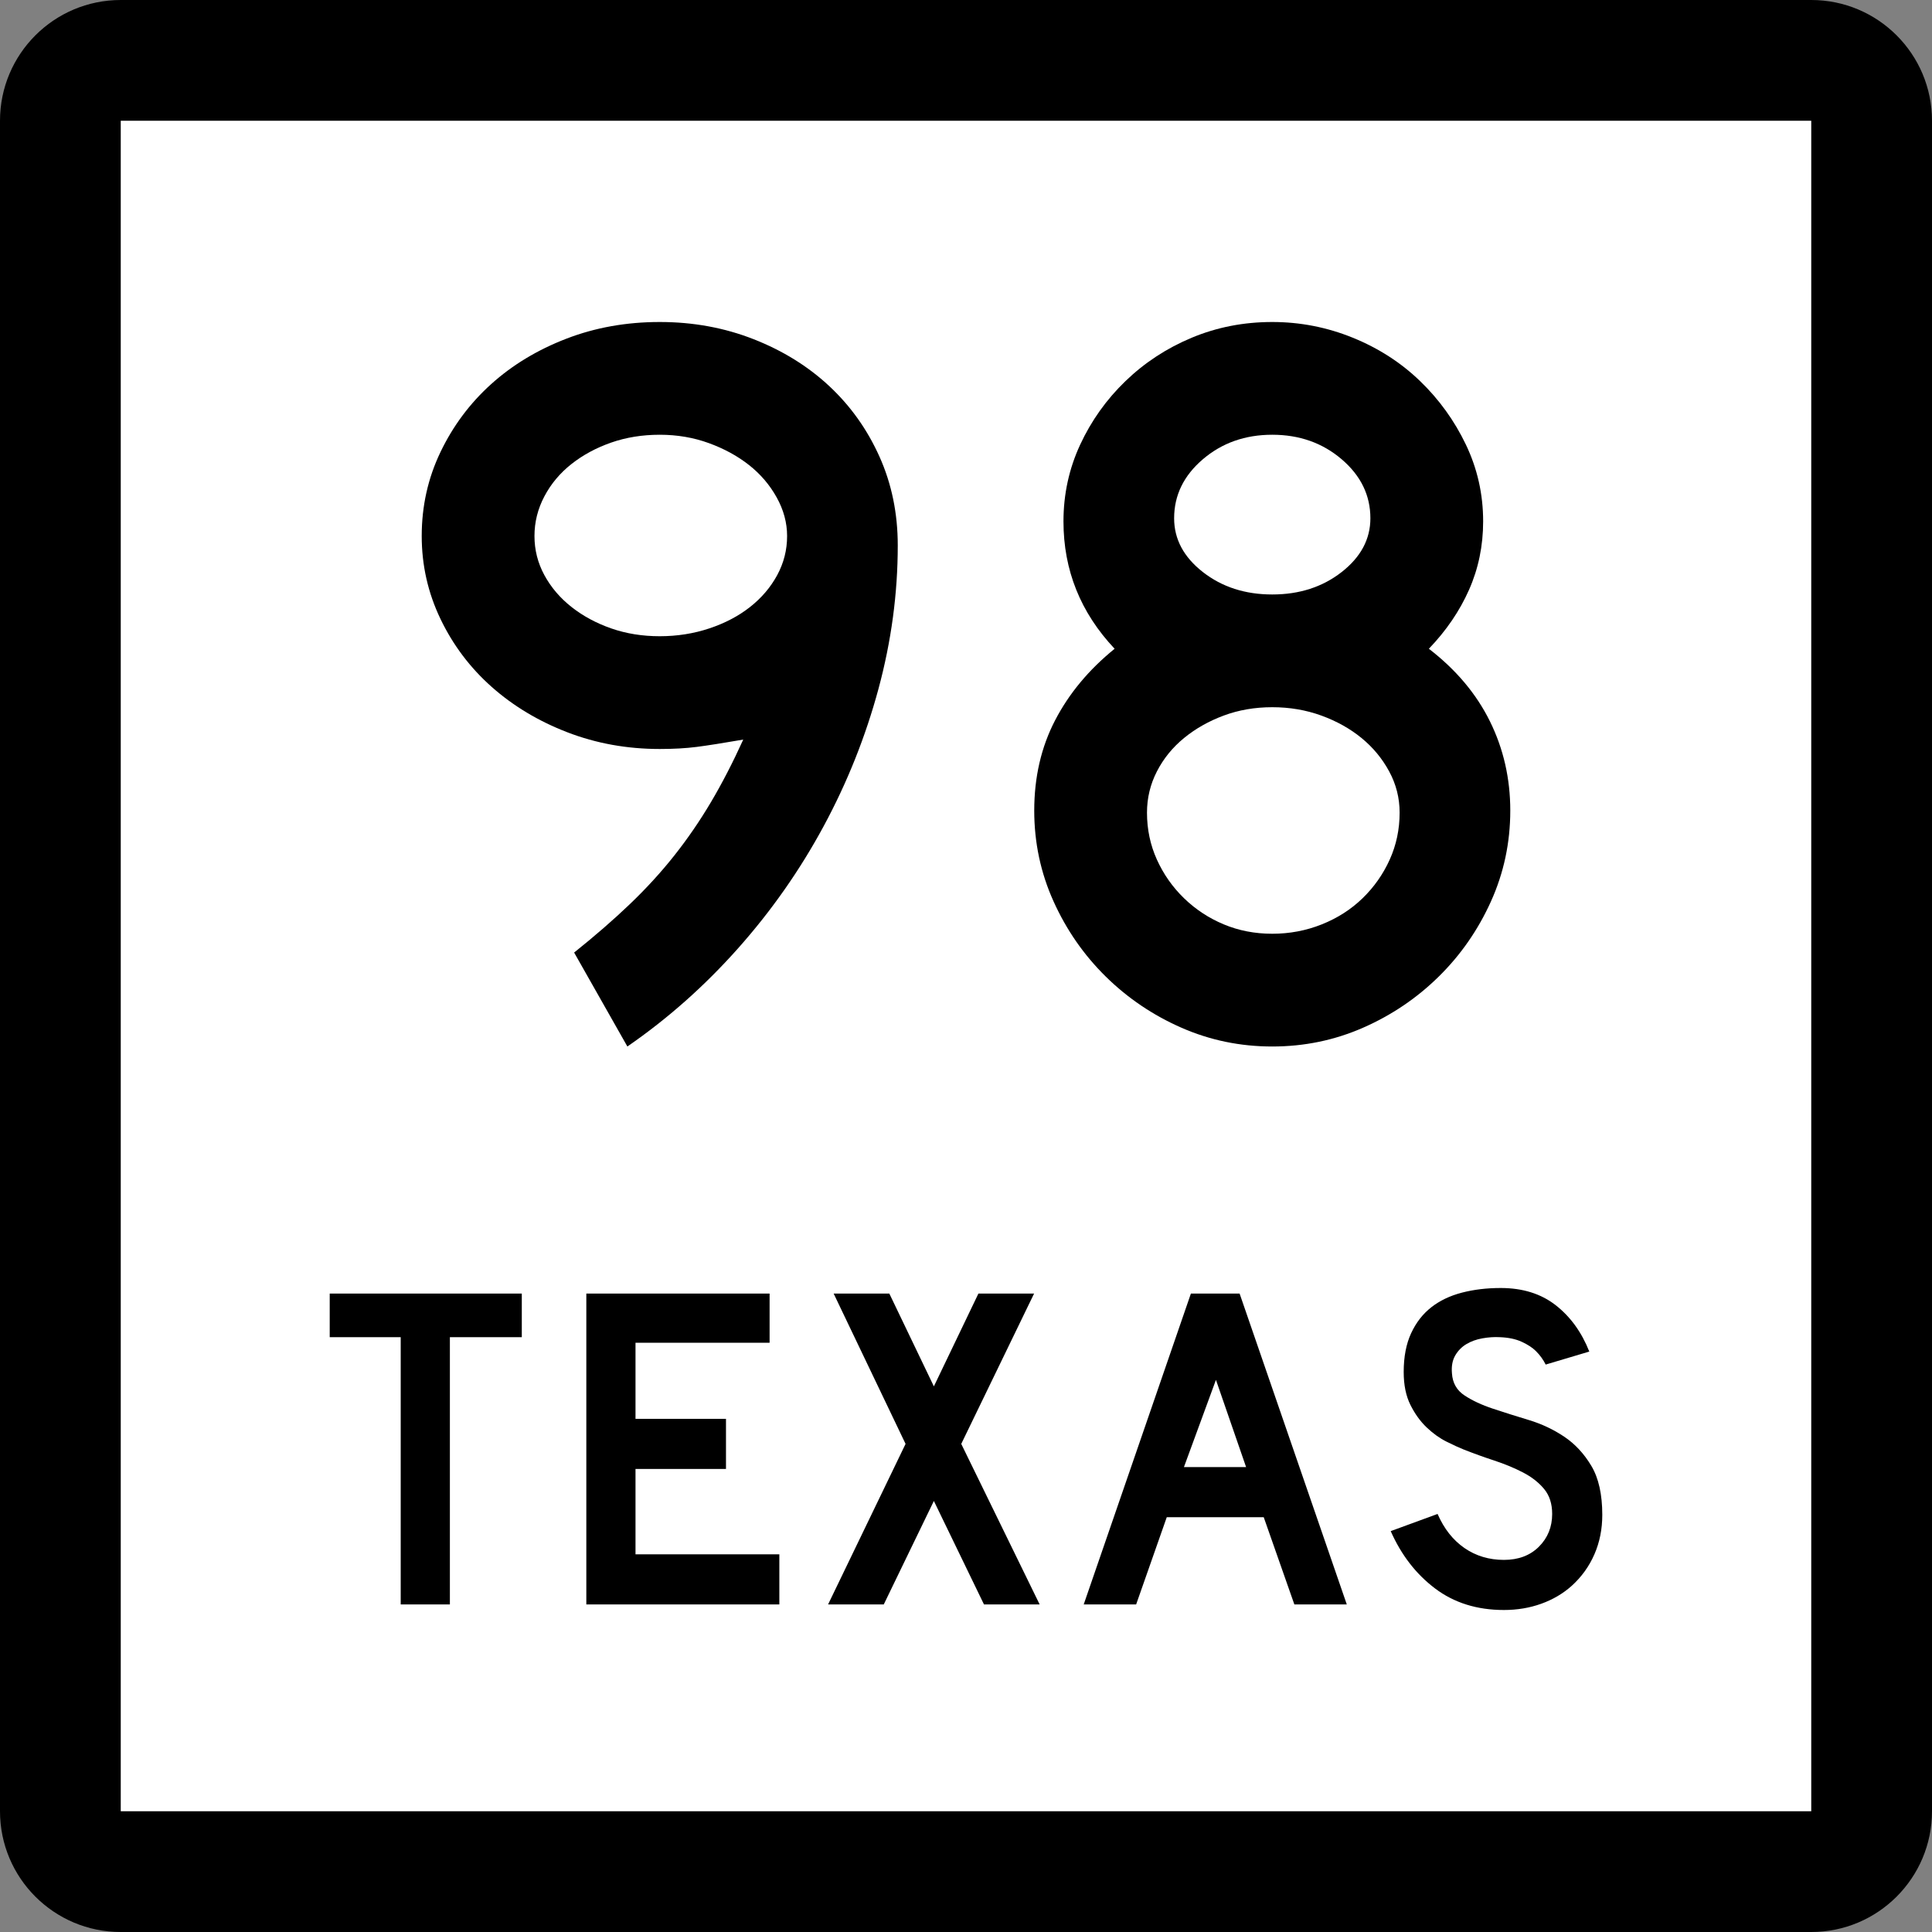 <?xml version="1.0" encoding="utf-8"?>
<!-- Generator: Adobe Illustrator 12.0.0, SVG Export Plug-In . SVG Version: 6.00 Build 51448)  -->
<!DOCTYPE svg PUBLIC "-//W3C//DTD SVG 1.1//EN" "http://www.w3.org/Graphics/SVG/1.1/DTD/svg11.dtd">
<svg  version="1.1" id="Layer_1" xmlns="http://www.w3.org/2000/svg" xmlns:xlink="http://www.w3.org/1999/xlink" width="384" height="384" viewBox="0 0 384 384"
	 overflow="visible" enable-background="new 0 0 384 384" xml:space="preserve">
<rect x="0" y="0" width="384" height="384" fill="#808080" stroke="none"/>
<g>
	<g>
		<path d="M0,24C0,10.745,10.745,0,24,0h336c13.256,0,24,10.745,24,24v336c0,13.255-10.744,24-24,24H24
			c-13.255,0-24-10.745-24-24V24L0,24z"/>
		<path d="M192,192"/>
	</g>
	<g>
		<polygon fill="#FFFFFF" points="24,24 360,24 360,360 24,360 24,24 		"/>
		<path fill="#FFFFFF" d="M192,192"/>
	</g>
	<g>
		<polygon fill-rule="evenodd" clip-rule="evenodd" points="89.418,265.775 89.418,318.894 79.644,318.894 
			79.644,265.775 65.534,265.775 65.534,257.106 103.712,257.106 103.712,265.775 		"/>
		<polygon fill-rule="evenodd" clip-rule="evenodd" points="116.537,318.894 116.537,257.106 
			152.963,257.106 152.963,266.882 126.312,266.882 126.312,282.006 144.295,282.006 
			144.295,291.965 126.312,291.965 126.312,308.934 154.9,308.934 154.9,318.894 		"/>
		<polygon fill-rule="evenodd" clip-rule="evenodd" points="195.574,318.894 185.614,298.328 
			175.654,318.894 164.588,318.894 179.988,286.986 165.694,257.106 176.761,257.106 
			185.614,275.551 194.467,257.106 205.533,257.106 191.055,286.986 206.64,318.894 		"/>
		<path fill-rule="evenodd" clip-rule="evenodd" d="M257.263,318.894l-6.087-17.337h-19.273
			l-6.086,17.337h-10.421l21.303-61.787h9.683l21.303,61.787H257.263z
			 M241.678,274.26l-6.363,17.337h12.357L241.678,274.26z"/>
		<path fill-rule="evenodd" clip-rule="evenodd" d="M318.466,301.096c0,2.828-0.522,5.44-1.567,7.838
			c-1.045,2.398-2.551,4.488-4.52,6.271c-1.721,1.537-3.734,2.721-6.039,3.55
			C304.033,319.585,301.559,320,298.916,320c-5.349,0-9.914-1.43-13.695-4.288
			s-6.717-6.655-8.807-11.39l9.314-3.412c1.291,2.951,3.074,5.211,5.349,6.779
			c2.274,1.566,4.888,2.352,7.839,2.352c2.889,0,5.21-0.877,6.963-2.629
			c1.752-1.752,2.627-3.92,2.627-6.502c0-2.028-0.537-3.688-1.613-4.979
			s-2.475-2.382-4.195-3.273c-1.723-0.892-3.613-1.675-5.672-2.352
			c-2.06-0.677-4.104-1.414-6.133-2.214c-0.922-0.369-2.06-0.891-3.412-1.567
			c-1.352-0.677-2.659-1.614-3.92-2.812c-1.26-1.198-2.336-2.69-3.227-4.473
			c-0.893-1.783-1.338-3.966-1.338-6.548c0-3.012,0.492-5.579,1.476-7.7
			s2.321-3.843,4.012-5.164s3.72-2.29,6.087-2.905
			C292.937,256.308,295.504,256,298.27,256c4.365,0,8.008,1.137,10.928,3.412
			c2.921,2.275,5.15,5.349,6.688,9.222l-8.67,2.583
			c-0.491-0.984-1.137-1.876-1.936-2.675c-0.677-0.677-1.614-1.292-2.813-1.845
			c-1.198-0.553-2.659-0.86-4.38-0.922c-1.107-0.062-2.26,0.016-3.459,0.23
			c-1.198,0.215-2.259,0.6-3.181,1.152c-0.923,0.554-1.66,1.307-2.214,2.26
			c-0.553,0.953-0.769,2.137-0.646,3.551c0.123,1.905,0.953,3.365,2.49,4.38
			c1.536,1.015,3.412,1.891,5.625,2.628c2.214,0.738,4.597,1.491,7.147,2.26
			s4.902,1.875,7.055,3.32c2.152,1.444,3.949,3.381,5.395,5.81
			S318.466,297.037,318.466,301.096z"/>
	</g>
</g>
<g>
	<path fill-rule="evenodd" clip-rule="evenodd" d="M178.437,108.403c0,9.545-1.279,19.055-3.838,28.53
		c-2.56,9.476-6.19,18.571-10.894,27.285
		c-4.703,8.715-10.375,16.807-17.015,24.277
		C140.051,195.965,132.72,202.467,124.696,208l-10.582-18.674
		c4.15-3.32,7.85-6.536,11.101-9.648c3.25-3.112,6.19-6.329,8.818-9.648
		c2.628-3.32,5.049-6.847,7.262-10.582s4.357-7.885,6.432-12.45
		c-4.011,0.691-7.089,1.176-9.233,1.453c-2.144,0.276-4.599,0.415-7.366,0.415
		c-6.502,0-12.623-1.106-18.363-3.32c-5.74-2.213-10.755-5.222-15.043-9.026
		c-4.288-3.804-7.677-8.3-10.167-13.487c-2.49-5.188-3.735-10.686-3.735-16.496
		c0-5.948,1.245-11.516,3.735-16.703c2.49-5.188,5.844-9.683,10.063-13.487
		c4.219-3.804,9.199-6.812,14.939-9.026S124.489,64,131.129,64
		s12.864,1.141,18.674,3.424c5.81,2.282,10.824,5.395,15.043,9.337
		s7.539,8.611,9.96,14.006C177.227,96.162,178.437,102.041,178.437,108.403z
		 M156.443,106.536c0-2.628-0.692-5.188-2.075-7.677
		c-1.384-2.49-3.216-4.634-5.499-6.432c-2.282-1.798-4.945-3.251-7.988-4.357
		c-3.043-1.107-6.293-1.66-9.752-1.66s-6.675,0.519-9.648,1.556
		c-2.974,1.038-5.603,2.456-7.885,4.253c-2.283,1.798-4.081,3.943-5.395,6.433
		s-1.971,5.118-1.971,7.885s0.657,5.36,1.971,7.781s3.112,4.53,5.395,6.329
		c2.282,1.798,4.911,3.216,7.885,4.253c2.974,1.038,6.19,1.556,9.648,1.556
		s6.743-0.519,9.855-1.556c3.113-1.037,5.81-2.455,8.092-4.253
		c2.283-1.798,4.081-3.908,5.395-6.329S156.443,109.303,156.443,106.536z"/>
	<path fill-rule="evenodd" clip-rule="evenodd" d="M300.18,161.106c0,6.363-1.279,12.38-3.838,18.052
		c-2.561,5.671-6.018,10.651-10.375,14.939c-4.357,4.289-9.372,7.678-15.044,10.168
		C265.252,206.755,259.234,208,252.871,208s-12.381-1.245-18.052-3.734
		c-5.671-2.49-10.687-5.879-15.044-10.168
		c-4.357-4.288-7.814-9.268-10.374-14.939c-2.56-5.672-3.839-11.689-3.839-18.052
		c0-6.64,1.384-12.623,4.15-17.948c2.766-5.326,6.709-10.063,11.826-14.213
		c-6.777-7.193-10.166-15.631-10.166-25.314c0-5.395,1.105-10.478,3.319-15.25
		s5.222-8.991,9.026-12.657c3.804-3.666,8.195-6.536,13.176-8.611
		C241.874,65.038,247.199,64,252.871,64c5.533,0,10.859,1.038,15.977,3.112
		c5.119,2.075,9.58,4.945,13.384,8.611c3.804,3.666,6.847,7.885,9.13,12.657
		c2.282,4.772,3.424,9.856,3.424,15.25c0,4.842-0.934,9.372-2.802,13.591
		c-1.867,4.219-4.53,8.127-7.988,11.724c5.396,4.15,9.44,8.957,12.138,14.421
		C298.83,148.83,300.18,154.744,300.18,161.106z M272.375,103.009
		c0-4.565-1.901-8.473-5.705-11.724c-3.805-3.25-8.404-4.876-13.799-4.876
		s-9.994,1.625-13.798,4.876c-3.805,3.251-5.706,7.159-5.706,11.724
		c0,4.15,1.901,7.711,5.706,10.686c3.804,2.974,8.403,4.461,13.798,4.461
		s9.994-1.487,13.799-4.461C270.474,110.72,272.375,107.159,272.375,103.009z
		 M278.186,161.521c0-2.905-0.691-5.637-2.075-8.196s-3.216-4.772-5.499-6.64
		c-2.282-1.868-4.945-3.354-7.988-4.461c-3.043-1.106-6.294-1.66-9.752-1.66
		s-6.674,0.553-9.648,1.66c-2.975,1.107-5.602,2.594-7.885,4.461
		c-2.282,1.867-4.08,4.081-5.395,6.64s-1.971,5.291-1.971,8.196
		c0,3.32,0.656,6.433,1.971,9.337s3.112,5.464,5.395,7.677
		c2.283,2.213,4.91,3.942,7.885,5.187c2.975,1.245,6.19,1.868,9.648,1.868
		s6.744-0.623,9.855-1.868c3.113-1.245,5.811-2.974,8.093-5.187
		s4.081-4.772,5.395-7.677C277.528,167.954,278.186,164.841,278.186,161.521z"/>
</g>
</svg>
